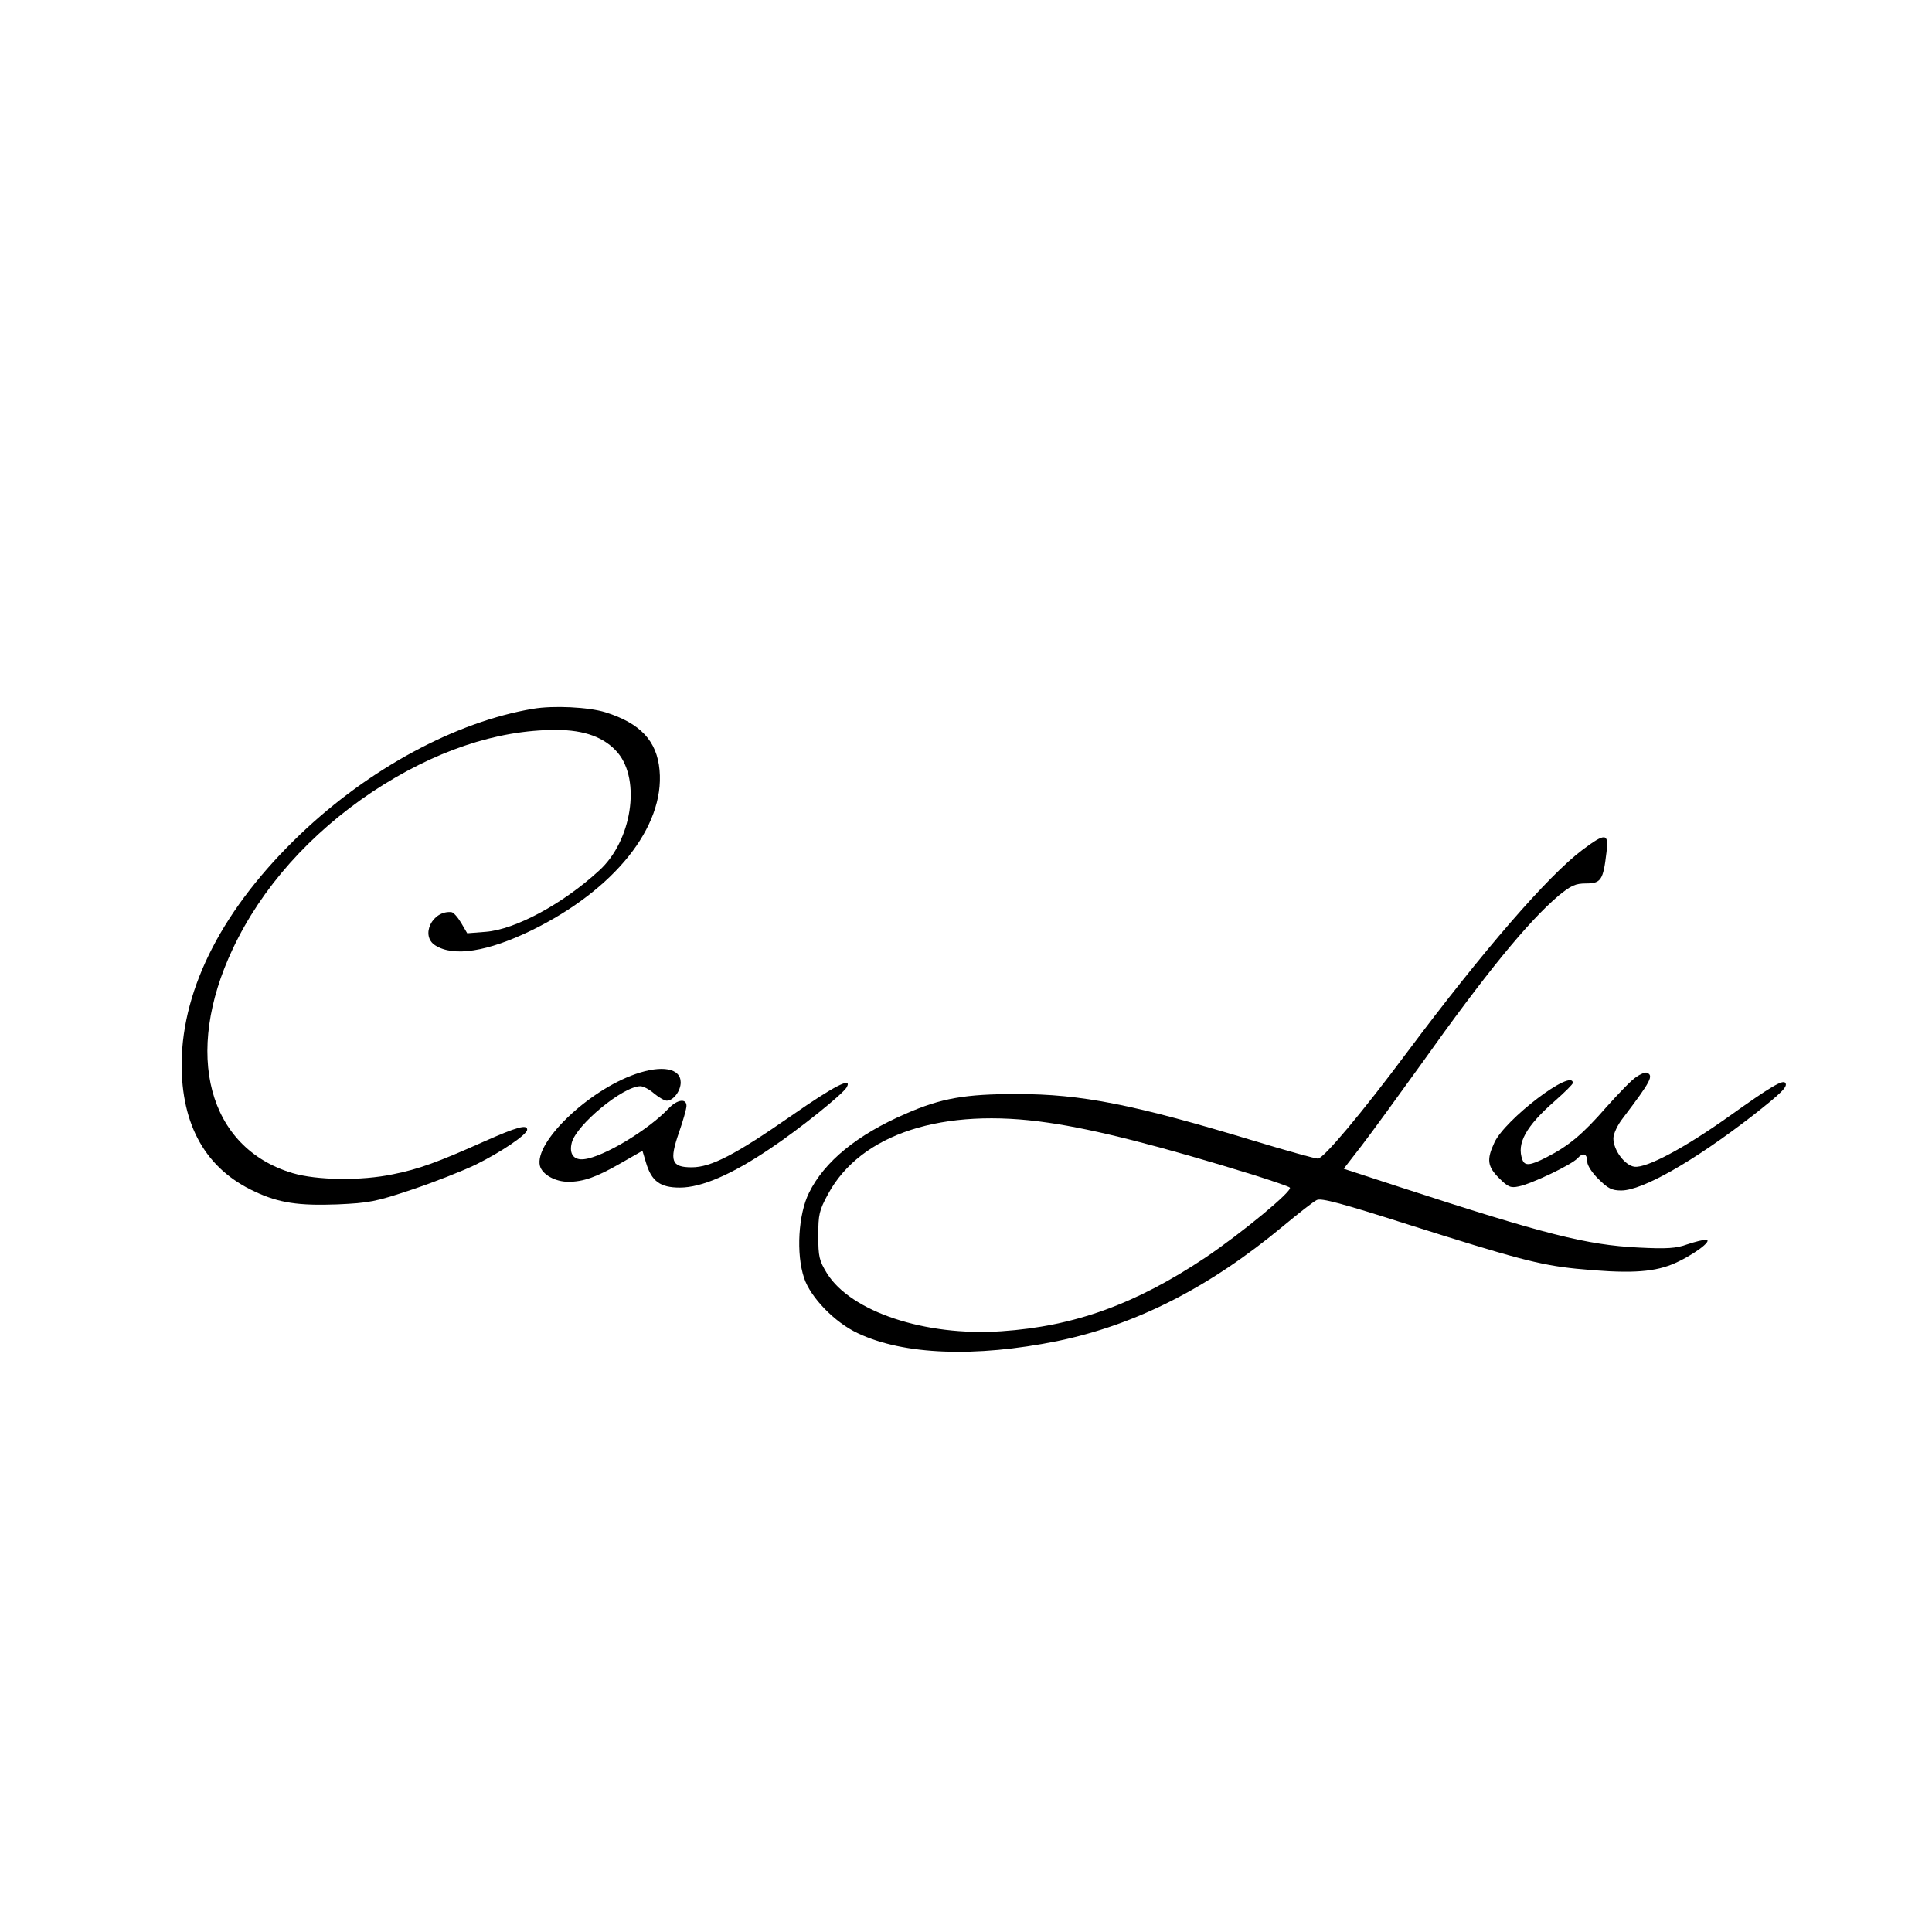 <?xml version="1.0" encoding="UTF-8" standalone="yes"?>
<svg version="1.0" xmlns="http://www.w3.org/2000/svg" width="500pt" height="500pt" viewBox="0 0 667 667" preserveAspectRatio="xMidYMid meet">
  <g transform="translate(0,667) scale(0.1,-0.1)" fill="#000000" stroke="none">
    <path d="M1840 4223 c-267 -45 -565 -206 -803 -433 -265 -253 -407 -527 -410
-790 -1 -216 84 -366 253 -444 83 -39 151 -49 285 -44 109 5 132 9 257 51 75
25 174 64 220 86 87 43 178 104 178 121 0 19 -34 10 -149 -41 -161 -72 -225
-95 -314 -113 -109 -23 -263 -21 -347 4 -292 87 -378 412 -206 775 99 210 266
397 481 541 213 141 429 214 634 214 100 0 169 -26 214 -79 80 -96 48 -304
-64 -406 -126 -116 -290 -204 -392 -212 l-64 -5 -21 36 c-12 20 -27 37 -34 37
-66 6 -108 -82 -55 -115 63 -40 180 -22 332 52 286 140 460 357 442 553 -9
101 -66 162 -187 200 -58 18 -180 24 -250 12z"/>
    <path d="M5462 3735 c-118 -89 -341 -346 -602 -695 -161 -216 -291 -370 -310
-370 -10 0 -107 27 -216 60 -419 127 -600 163 -824 163 -177 0 -260 -14 -383
-68 -167 -72 -281 -165 -334 -273 -37 -74 -45 -211 -17 -294 22 -67 106 -154
186 -191 158 -75 406 -84 688 -27 271 56 524 184 781 398 53 44 104 84 115 89
15 8 88 -12 314 -84 369 -117 454 -140 581 -153 174 -17 260 -14 332 15 66 27
145 84 116 85 -8 0 -37 -7 -64 -16 -38 -14 -71 -16 -169 -11 -178 9 -321 45
-824 209 l-193 63 62 80 c34 44 126 171 206 282 221 311 368 491 474 581 43
35 58 42 95 42 51 0 59 12 70 106 9 69 -3 70 -84 9z m-1843 -941 c161 -23 388
-81 711 -181 63 -20 119 -39 123 -43 12 -10 -166 -157 -292 -242 -240 -160
-451 -237 -704 -254 -264 -18 -520 68 -602 200 -27 44 -30 58 -30 130 0 73 3
87 34 144 113 208 396 300 760 246z"/>
    <path d="M2194 2962 c-164 -57 -350 -236 -330 -317 8 -30 53 -55 98 -55 52 0
97 16 179 63 l77 44 12 -40 c19 -65 49 -87 117 -87 75 0 179 45 311 134 102
68 251 188 265 212 21 38 -43 5 -188 -96 -197 -137 -280 -180 -347 -180 -70 0
-78 22 -44 120 14 40 26 82 26 92 0 27 -32 22 -61 -8 -69 -74 -226 -169 -293
-176 -35 -4 -52 18 -42 57 16 62 177 195 237 195 10 0 31 -11 47 -25 17 -14
36 -25 44 -25 23 0 48 34 48 63 0 49 -64 61 -156 29z"/>
    <path d="M5649 2952 c-15 -9 -61 -57 -104 -105 -81 -93 -129 -133 -207 -173
-55 -28 -74 -30 -82 -8 -21 56 12 116 113 204 33 29 61 57 61 61 0 53 -235
-126 -271 -206 -27 -58 -24 -82 16 -122 31 -31 40 -35 68 -29 45 9 183 75 203
97 20 22 34 16 34 -13 0 -11 17 -38 39 -59 32 -32 46 -39 78 -39 73 0 249 100
452 257 102 80 123 101 115 114 -8 13 -49 -11 -196 -116 -152 -108 -283 -178
-325 -173 -33 4 -73 57 -73 98 0 15 14 46 33 70 97 128 108 148 81 157 -5 1
-21 -5 -35 -15z"/>
  </g>
</svg>